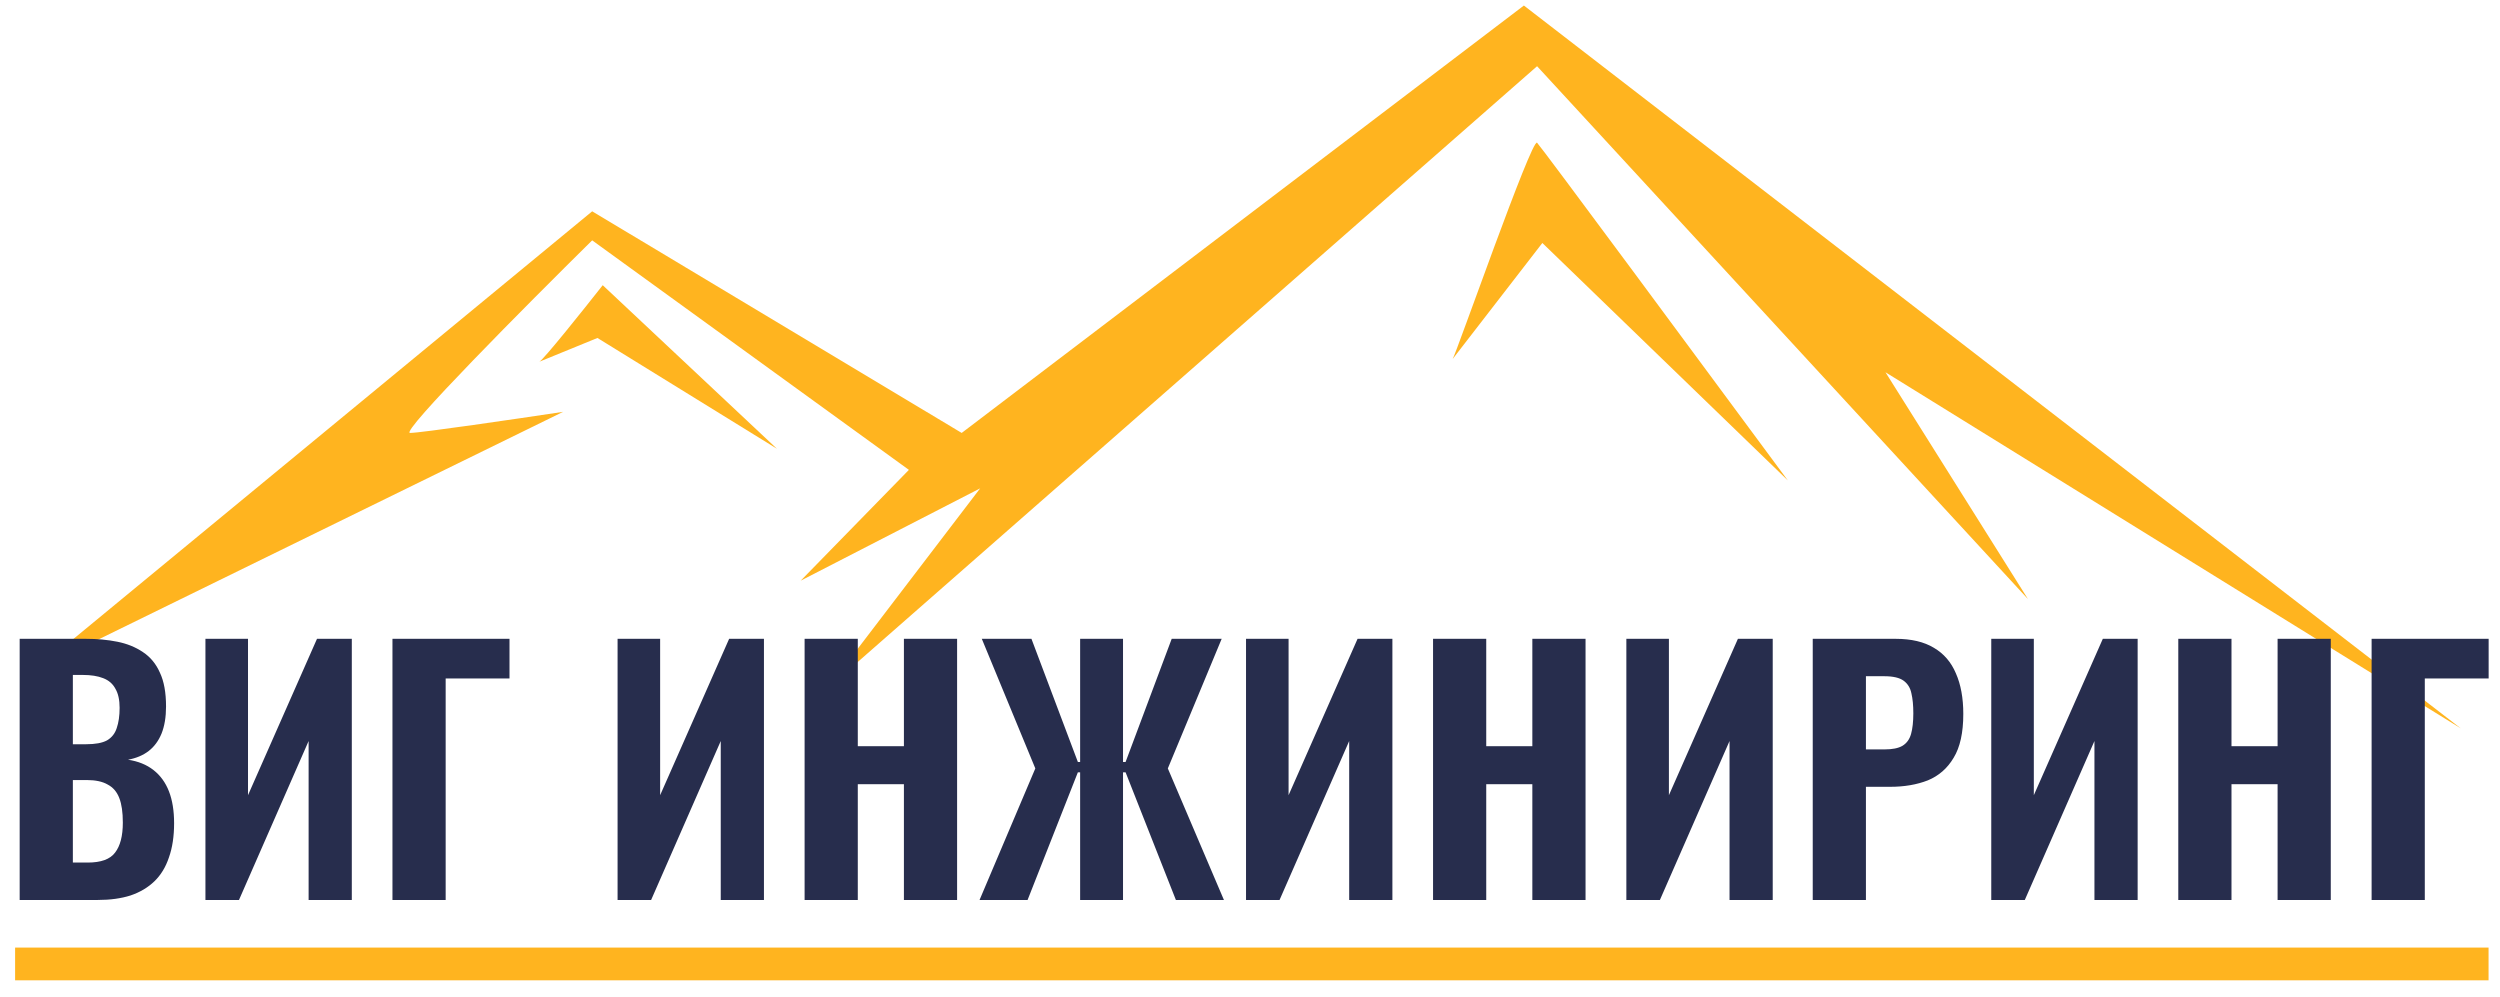 <svg width="188" height="75" viewBox="0 0 188 75" fill="none" xmlns="http://www.w3.org/2000/svg">
<path d="M44.532 15.891L2.652 50.413L42.348 30.97C38.842 31.499 31.63 32.557 30.836 32.557C30.042 32.557 39.636 22.901 44.532 18.074L68.349 35.334L60.212 43.667L73.708 36.723L62.197 51.802L115.588 4.979L152.506 45.056L141.788 27.994L185.057 54.778L114.596 0.416L72.319 32.557L44.532 15.891Z" fill="#FFB41F"/>
<path d="M45.325 21.447C43.87 23.298 40.88 27.041 40.562 27.2L44.928 25.415L58.425 33.747L45.325 21.447Z" fill="#FFB41F"/>
<path d="M109.241 26.996C109.239 26.998 109.238 27 109.237 27.002L109.241 26.996C109.509 26.591 115.194 10.339 115.588 10.733C115.906 11.05 128.291 27.795 134.444 36.128L115.985 18.272L109.241 26.996Z" fill="#FFB41F"/>
<path d="M1.479 67.678V48.039H6.449C7.306 48.039 8.098 48.112 8.825 48.258C9.553 48.403 10.191 48.662 10.741 49.033C11.306 49.405 11.735 49.922 12.025 50.585C12.333 51.232 12.486 52.08 12.486 53.131C12.486 53.923 12.373 54.602 12.147 55.167C11.92 55.717 11.597 56.153 11.177 56.477C10.757 56.8 10.239 57.018 9.625 57.131C10.385 57.244 11.023 57.503 11.541 57.907C12.058 58.311 12.446 58.844 12.704 59.507C12.963 60.17 13.092 60.97 13.092 61.907C13.092 62.893 12.963 63.75 12.704 64.477C12.462 65.205 12.098 65.803 11.613 66.272C11.128 66.74 10.53 67.096 9.819 67.338C9.108 67.565 8.284 67.678 7.346 67.678H1.479ZM5.479 64.865H6.595C7.597 64.865 8.284 64.615 8.655 64.114C9.043 63.613 9.237 62.861 9.237 61.859C9.237 61.083 9.148 60.469 8.971 60.016C8.793 59.548 8.502 59.208 8.098 58.998C7.71 58.772 7.185 58.659 6.522 58.659H5.479V64.865ZM5.479 55.967H6.473C7.168 55.967 7.694 55.87 8.049 55.676C8.405 55.466 8.647 55.159 8.777 54.755C8.922 54.335 8.995 53.826 8.995 53.228C8.995 52.63 8.89 52.153 8.68 51.797C8.486 51.426 8.179 51.159 7.758 50.997C7.354 50.836 6.837 50.755 6.207 50.755H5.479V55.967ZM15.449 67.678V48.039H18.65V59.798L23.838 48.039H26.456V67.678H23.208V55.725L17.971 67.678H15.449ZM29.513 67.678V48.039H38.314V51.022H33.514V67.678H29.513ZM46.442 67.678V48.039H49.642V59.798L54.831 48.039H57.449V67.678H54.2V55.725L48.964 67.678H46.442ZM60.506 67.678V48.039H64.506V56.113H67.974V48.039H71.974V67.678H67.974V58.974H64.506V67.678H60.506ZM73.662 67.678L77.856 57.786L73.831 48.039H77.565L81.056 57.301H81.226V48.039H84.451V57.301H84.644L88.112 48.039H91.87L87.821 57.786L92.039 67.678H88.427L84.644 58.077H84.451V67.678H81.226V58.077H81.056L77.274 67.678H73.662ZM93.701 67.678V48.039H96.901V59.798L102.089 48.039H104.708V67.678H101.459V55.725L96.222 67.678H93.701ZM107.765 67.678V48.039H111.765V56.113H115.232V48.039H119.233V67.678H115.232V58.974H111.765V67.678H107.765ZM122.302 67.678V48.039H125.502V59.798L130.691 48.039H133.309V67.678H130.061V55.725L124.824 67.678H122.302ZM136.318 67.678V48.039H142.549C143.728 48.039 144.69 48.266 145.434 48.718C146.177 49.155 146.727 49.793 147.082 50.634C147.454 51.474 147.64 52.492 147.64 53.688C147.64 55.095 147.398 56.194 146.913 56.986C146.444 57.778 145.797 58.343 144.973 58.683C144.149 59.006 143.203 59.168 142.136 59.168H140.318V67.678H136.318ZM140.318 56.355H141.724C142.306 56.355 142.751 56.267 143.058 56.089C143.381 55.895 143.599 55.596 143.712 55.192C143.825 54.788 143.882 54.27 143.882 53.64C143.882 53.042 143.834 52.541 143.737 52.137C143.656 51.733 143.462 51.417 143.155 51.191C142.848 50.965 142.363 50.852 141.7 50.852H140.318V56.355ZM149.743 67.678V48.039H152.944V59.798L158.132 48.039H160.751V67.678H157.502V55.725L152.265 67.678H149.743ZM163.807 67.678V48.039H167.808V56.113H171.275V48.039H175.275V67.678H171.275V58.974H167.808V67.678H163.807ZM178.345 67.678V48.039H187.146V51.022H182.345V67.678H178.345Z" fill="#272D4D"/>
<rect x="1.136" y="71.258" width="186.004" height="2.462" fill="#FFB41F"/>
</svg>
